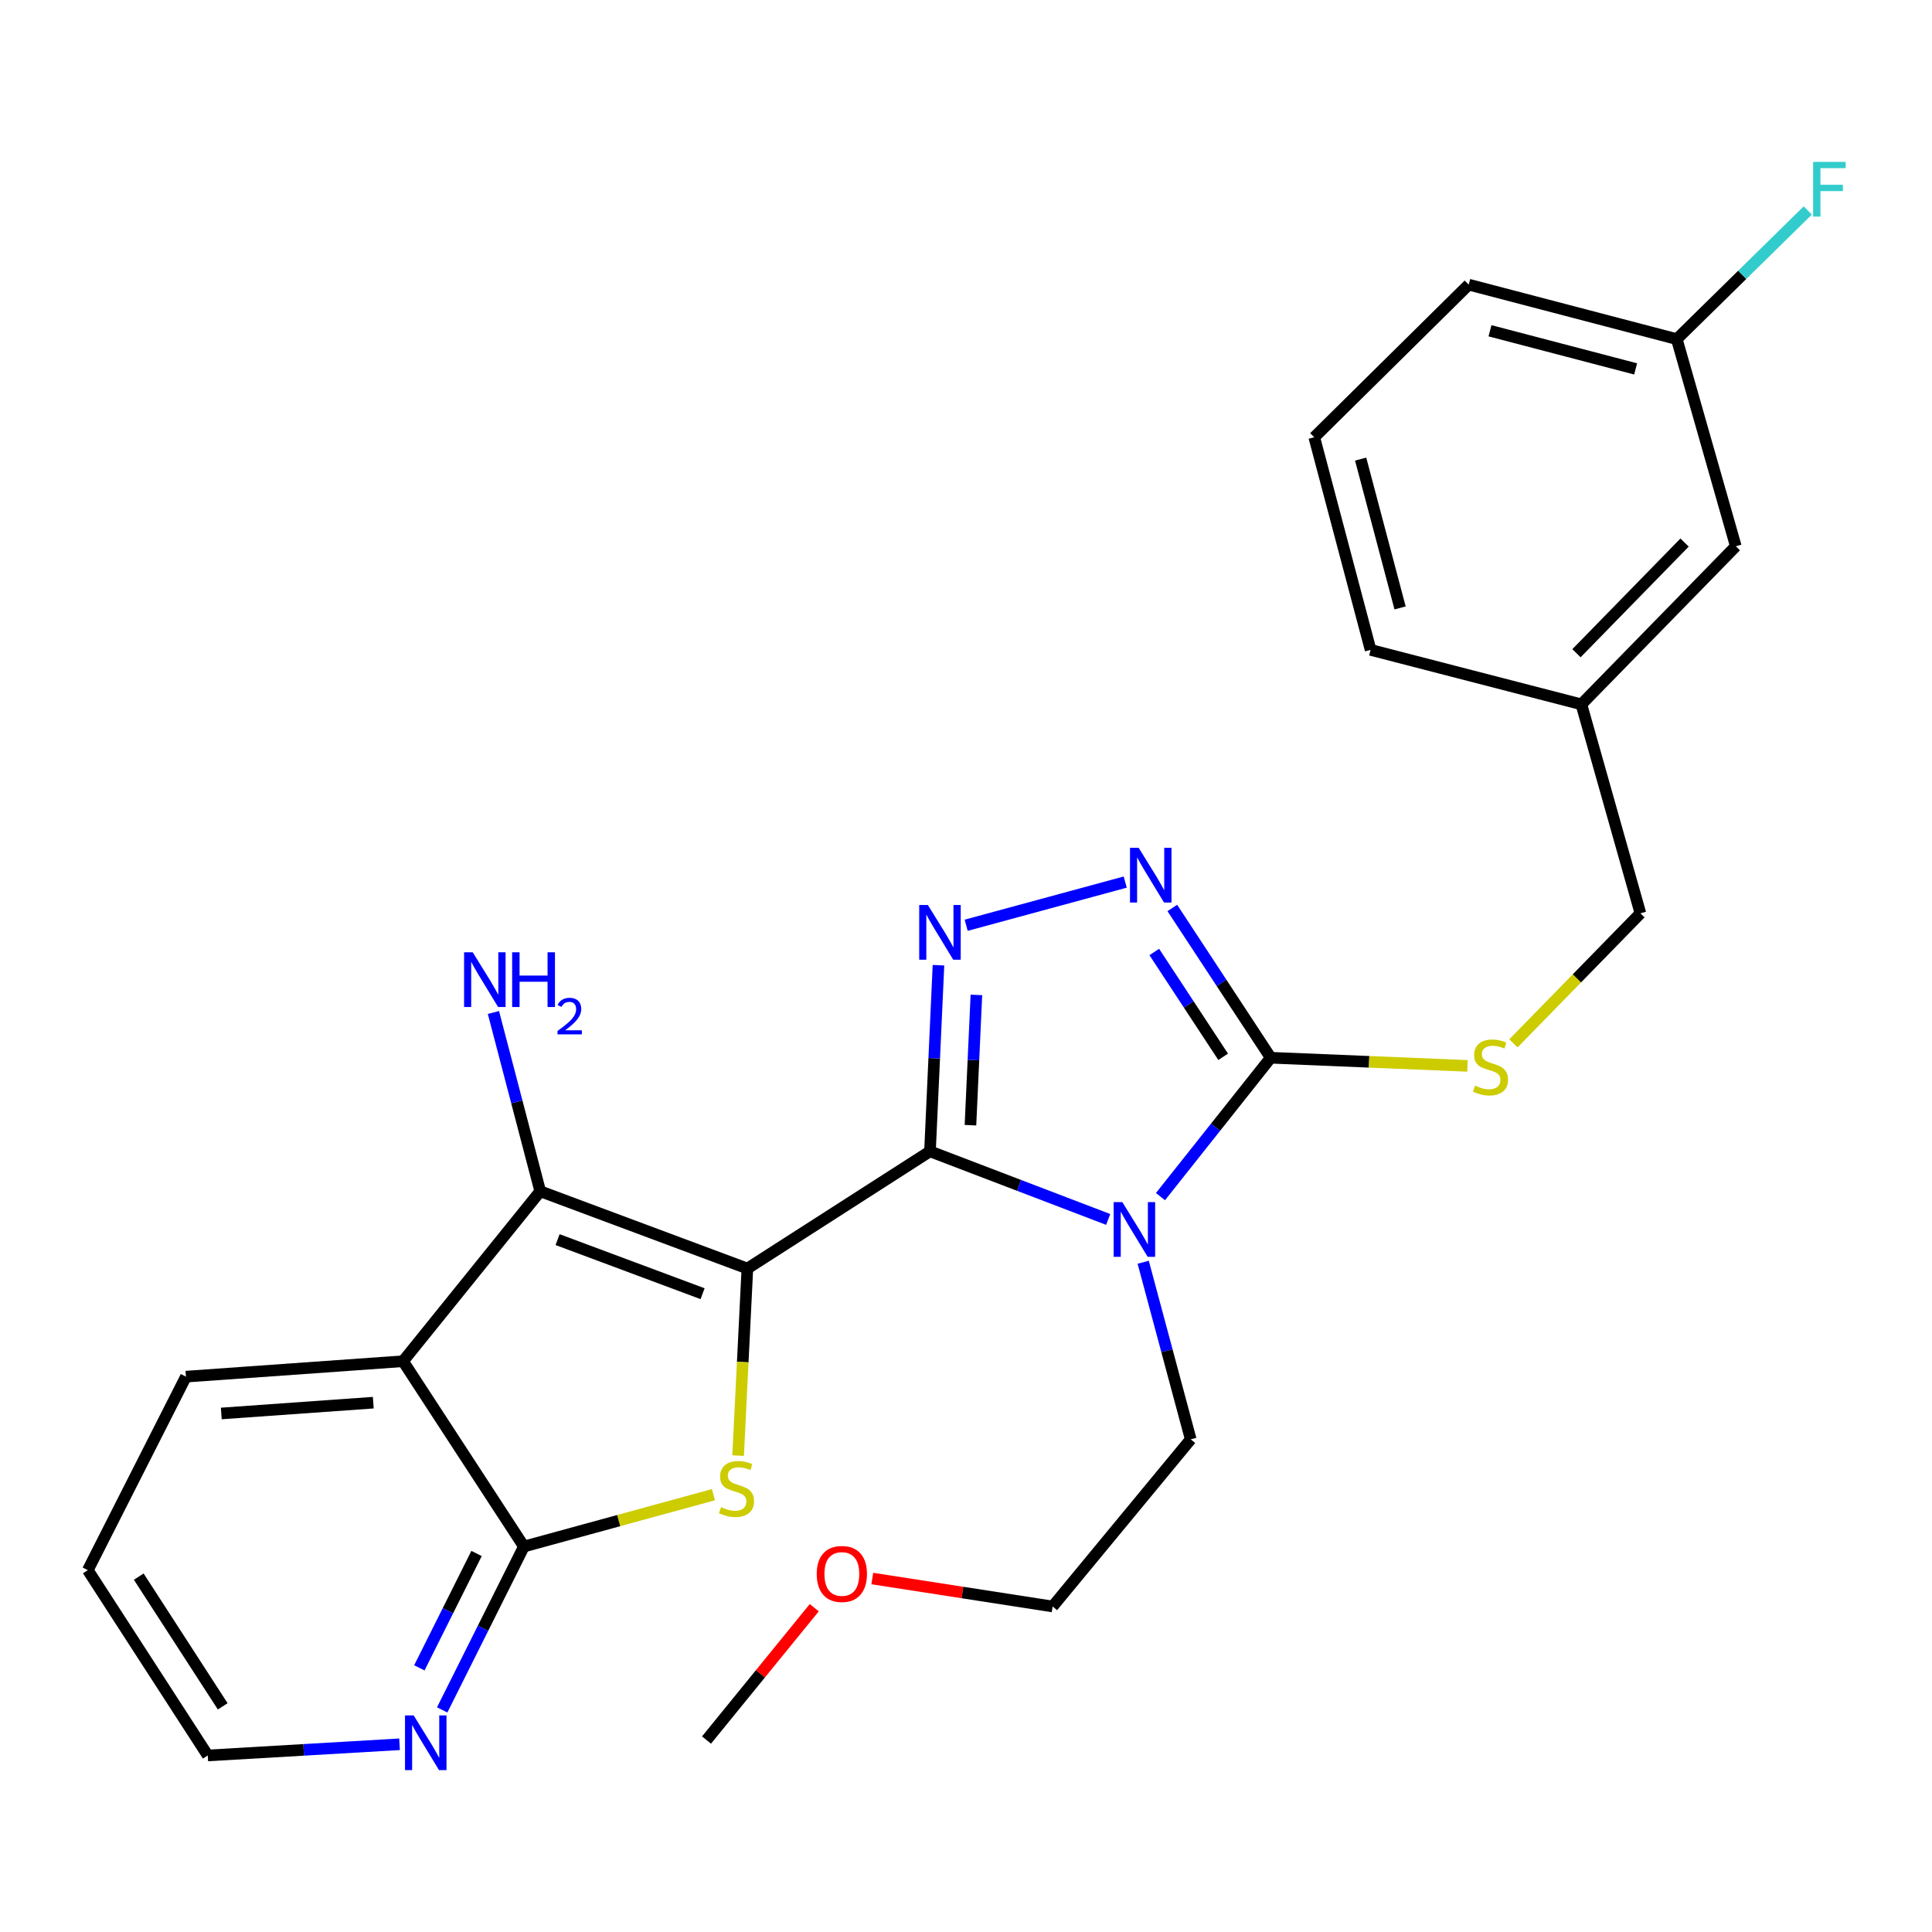 <?xml version='1.0' encoding='iso-8859-1'?>
<svg version='1.1' baseProfile='full'
              xmlns='http://www.w3.org/2000/svg'
                      xmlns:rdkit='http://www.rdkit.org/xml'
                      xmlns:xlink='http://www.w3.org/1999/xlink'
                  xml:space='preserve'
width='1000px' height='1000px' viewBox='0 0 1000 1000'>
<!-- END OF HEADER -->
<rect style='opacity:1.0;fill:#FFFFFF;stroke:none' width='1000' height='1000' x='0' y='0'> </rect>
<path class='bond-0' d='M 386.836,656.586 L 481.358,595.926' style='fill:none;fill-rule:evenodd;stroke:#000000;stroke-width:6px;stroke-linecap:butt;stroke-linejoin:miter;stroke-opacity:1' />
<path class='bond-2' d='M 386.836,656.586 L 384.441,704.999' style='fill:none;fill-rule:evenodd;stroke:#000000;stroke-width:6px;stroke-linecap:butt;stroke-linejoin:miter;stroke-opacity:1' />
<path class='bond-2' d='M 384.441,704.999 L 382.045,753.412' style='fill:none;fill-rule:evenodd;stroke:#CCCC00;stroke-width:6px;stroke-linecap:butt;stroke-linejoin:miter;stroke-opacity:1' />
<path class='bond-3' d='M 386.836,656.586 L 279.621,616.598' style='fill:none;fill-rule:evenodd;stroke:#000000;stroke-width:6px;stroke-linecap:butt;stroke-linejoin:miter;stroke-opacity:1' />
<path class='bond-3' d='M 363.656,669.618 L 288.605,641.626' style='fill:none;fill-rule:evenodd;stroke:#000000;stroke-width:6px;stroke-linecap:butt;stroke-linejoin:miter;stroke-opacity:1' />
<path class='bond-1' d='M 481.358,595.926 L 527.474,613.553' style='fill:none;fill-rule:evenodd;stroke:#000000;stroke-width:6px;stroke-linecap:butt;stroke-linejoin:miter;stroke-opacity:1' />
<path class='bond-1' d='M 527.474,613.553 L 573.591,631.179' style='fill:none;fill-rule:evenodd;stroke:#0000FF;stroke-width:6px;stroke-linecap:butt;stroke-linejoin:miter;stroke-opacity:1' />
<path class='bond-4' d='M 481.358,595.926 L 483.554,547.759' style='fill:none;fill-rule:evenodd;stroke:#000000;stroke-width:6px;stroke-linecap:butt;stroke-linejoin:miter;stroke-opacity:1' />
<path class='bond-4' d='M 483.554,547.759 L 485.751,499.591' style='fill:none;fill-rule:evenodd;stroke:#0000FF;stroke-width:6px;stroke-linecap:butt;stroke-linejoin:miter;stroke-opacity:1' />
<path class='bond-4' d='M 502.306,582.401 L 503.843,548.684' style='fill:none;fill-rule:evenodd;stroke:#000000;stroke-width:6px;stroke-linecap:butt;stroke-linejoin:miter;stroke-opacity:1' />
<path class='bond-4' d='M 503.843,548.684 L 505.381,514.967' style='fill:none;fill-rule:evenodd;stroke:#0000FF;stroke-width:6px;stroke-linecap:butt;stroke-linejoin:miter;stroke-opacity:1' />
<path class='bond-5' d='M 600.656,619.369 L 629.187,583.428' style='fill:none;fill-rule:evenodd;stroke:#0000FF;stroke-width:6px;stroke-linecap:butt;stroke-linejoin:miter;stroke-opacity:1' />
<path class='bond-5' d='M 629.187,583.428 L 657.719,547.487' style='fill:none;fill-rule:evenodd;stroke:#000000;stroke-width:6px;stroke-linecap:butt;stroke-linejoin:miter;stroke-opacity:1' />
<path class='bond-12' d='M 591.718,653.338 L 604.019,699.165' style='fill:none;fill-rule:evenodd;stroke:#0000FF;stroke-width:6px;stroke-linecap:butt;stroke-linejoin:miter;stroke-opacity:1' />
<path class='bond-12' d='M 604.019,699.165 L 616.319,744.992' style='fill:none;fill-rule:evenodd;stroke:#000000;stroke-width:6px;stroke-linecap:butt;stroke-linejoin:miter;stroke-opacity:1' />
<path class='bond-8' d='M 369.274,773.645 L 320.221,787.065' style='fill:none;fill-rule:evenodd;stroke:#CCCC00;stroke-width:6px;stroke-linecap:butt;stroke-linejoin:miter;stroke-opacity:1' />
<path class='bond-8' d='M 320.221,787.065 L 271.169,800.485' style='fill:none;fill-rule:evenodd;stroke:#000000;stroke-width:6px;stroke-linecap:butt;stroke-linejoin:miter;stroke-opacity:1' />
<path class='bond-7' d='M 279.621,616.598 L 208.625,704.564' style='fill:none;fill-rule:evenodd;stroke:#000000;stroke-width:6px;stroke-linecap:butt;stroke-linejoin:miter;stroke-opacity:1' />
<path class='bond-11' d='M 279.621,616.598 L 267.509,570.329' style='fill:none;fill-rule:evenodd;stroke:#000000;stroke-width:6px;stroke-linecap:butt;stroke-linejoin:miter;stroke-opacity:1' />
<path class='bond-11' d='M 267.509,570.329 L 255.397,524.06' style='fill:none;fill-rule:evenodd;stroke:#0000FF;stroke-width:6px;stroke-linecap:butt;stroke-linejoin:miter;stroke-opacity:1' />
<path class='bond-6' d='M 500.092,478.912 L 582.411,456.564' style='fill:none;fill-rule:evenodd;stroke:#0000FF;stroke-width:6px;stroke-linecap:butt;stroke-linejoin:miter;stroke-opacity:1' />
<path class='bond-9' d='M 657.719,547.487 L 708.641,549.592' style='fill:none;fill-rule:evenodd;stroke:#000000;stroke-width:6px;stroke-linecap:butt;stroke-linejoin:miter;stroke-opacity:1' />
<path class='bond-9' d='M 708.641,549.592 L 759.563,551.698' style='fill:none;fill-rule:evenodd;stroke:#CCCC00;stroke-width:6px;stroke-linecap:butt;stroke-linejoin:miter;stroke-opacity:1' />
<path class='bond-28' d='M 657.719,547.487 L 632.252,508.725' style='fill:none;fill-rule:evenodd;stroke:#000000;stroke-width:6px;stroke-linecap:butt;stroke-linejoin:miter;stroke-opacity:1' />
<path class='bond-28' d='M 632.252,508.725 L 606.786,469.963' style='fill:none;fill-rule:evenodd;stroke:#0000FF;stroke-width:6px;stroke-linecap:butt;stroke-linejoin:miter;stroke-opacity:1' />
<path class='bond-28' d='M 633.104,547.01 L 615.278,519.877' style='fill:none;fill-rule:evenodd;stroke:#000000;stroke-width:6px;stroke-linecap:butt;stroke-linejoin:miter;stroke-opacity:1' />
<path class='bond-28' d='M 615.278,519.877 L 597.451,492.744' style='fill:none;fill-rule:evenodd;stroke:#0000FF;stroke-width:6px;stroke-linecap:butt;stroke-linejoin:miter;stroke-opacity:1' />
<path class='bond-14' d='M 208.625,704.564 L 96.242,712.552' style='fill:none;fill-rule:evenodd;stroke:#000000;stroke-width:6px;stroke-linecap:butt;stroke-linejoin:miter;stroke-opacity:1' />
<path class='bond-14' d='M 193.207,726.021 L 114.539,731.613' style='fill:none;fill-rule:evenodd;stroke:#000000;stroke-width:6px;stroke-linecap:butt;stroke-linejoin:miter;stroke-opacity:1' />
<path class='bond-27' d='M 208.625,704.564 L 271.169,800.485' style='fill:none;fill-rule:evenodd;stroke:#000000;stroke-width:6px;stroke-linecap:butt;stroke-linejoin:miter;stroke-opacity:1' />
<path class='bond-10' d='M 271.169,800.485 L 250.021,842.766' style='fill:none;fill-rule:evenodd;stroke:#000000;stroke-width:6px;stroke-linecap:butt;stroke-linejoin:miter;stroke-opacity:1' />
<path class='bond-10' d='M 250.021,842.766 L 228.873,885.048' style='fill:none;fill-rule:evenodd;stroke:#0000FF;stroke-width:6px;stroke-linecap:butt;stroke-linejoin:miter;stroke-opacity:1' />
<path class='bond-10' d='M 246.66,804.084 L 231.856,833.681' style='fill:none;fill-rule:evenodd;stroke:#000000;stroke-width:6px;stroke-linecap:butt;stroke-linejoin:miter;stroke-opacity:1' />
<path class='bond-10' d='M 231.856,833.681 L 217.053,863.278' style='fill:none;fill-rule:evenodd;stroke:#0000FF;stroke-width:6px;stroke-linecap:butt;stroke-linejoin:miter;stroke-opacity:1' />
<path class='bond-13' d='M 783.346,540.049 L 816.211,506.391' style='fill:none;fill-rule:evenodd;stroke:#CCCC00;stroke-width:6px;stroke-linecap:butt;stroke-linejoin:miter;stroke-opacity:1' />
<path class='bond-13' d='M 816.211,506.391 L 849.075,472.733' style='fill:none;fill-rule:evenodd;stroke:#000000;stroke-width:6px;stroke-linecap:butt;stroke-linejoin:miter;stroke-opacity:1' />
<path class='bond-21' d='M 206.805,902.838 L 157.171,905.732' style='fill:none;fill-rule:evenodd;stroke:#0000FF;stroke-width:6px;stroke-linecap:butt;stroke-linejoin:miter;stroke-opacity:1' />
<path class='bond-21' d='M 157.171,905.732 L 107.536,908.625' style='fill:none;fill-rule:evenodd;stroke:#000000;stroke-width:6px;stroke-linecap:butt;stroke-linejoin:miter;stroke-opacity:1' />
<path class='bond-24' d='M 616.319,744.992 L 544.839,831.514' style='fill:none;fill-rule:evenodd;stroke:#000000;stroke-width:6px;stroke-linecap:butt;stroke-linejoin:miter;stroke-opacity:1' />
<path class='bond-17' d='M 849.075,472.733 L 818.519,364.57' style='fill:none;fill-rule:evenodd;stroke:#000000;stroke-width:6px;stroke-linecap:butt;stroke-linejoin:miter;stroke-opacity:1' />
<path class='bond-26' d='M 96.242,712.552 L 45.455,812.705' style='fill:none;fill-rule:evenodd;stroke:#000000;stroke-width:6px;stroke-linecap:butt;stroke-linejoin:miter;stroke-opacity:1' />
<path class='bond-15' d='M 898.451,282.742 L 818.519,364.57' style='fill:none;fill-rule:evenodd;stroke:#000000;stroke-width:6px;stroke-linecap:butt;stroke-linejoin:miter;stroke-opacity:1' />
<path class='bond-15' d='M 871.933,280.824 L 815.98,338.104' style='fill:none;fill-rule:evenodd;stroke:#000000;stroke-width:6px;stroke-linecap:butt;stroke-linejoin:miter;stroke-opacity:1' />
<path class='bond-16' d='M 898.451,282.742 L 867.896,175.527' style='fill:none;fill-rule:evenodd;stroke:#000000;stroke-width:6px;stroke-linecap:butt;stroke-linejoin:miter;stroke-opacity:1' />
<path class='bond-18' d='M 867.896,175.527 L 901.8,142.233' style='fill:none;fill-rule:evenodd;stroke:#000000;stroke-width:6px;stroke-linecap:butt;stroke-linejoin:miter;stroke-opacity:1' />
<path class='bond-18' d='M 901.8,142.233 L 935.704,108.939' style='fill:none;fill-rule:evenodd;stroke:#33CCCC;stroke-width:6px;stroke-linecap:butt;stroke-linejoin:miter;stroke-opacity:1' />
<path class='bond-30' d='M 867.896,175.527 L 760.206,147.329' style='fill:none;fill-rule:evenodd;stroke:#000000;stroke-width:6px;stroke-linecap:butt;stroke-linejoin:miter;stroke-opacity:1' />
<path class='bond-30' d='M 846.598,190.945 L 771.215,171.207' style='fill:none;fill-rule:evenodd;stroke:#000000;stroke-width:6px;stroke-linecap:butt;stroke-linejoin:miter;stroke-opacity:1' />
<path class='bond-23' d='M 818.519,364.57 L 709.419,336.373' style='fill:none;fill-rule:evenodd;stroke:#000000;stroke-width:6px;stroke-linecap:butt;stroke-linejoin:miter;stroke-opacity:1' />
<path class='bond-19' d='M 451.499,817.044 L 498.169,824.279' style='fill:none;fill-rule:evenodd;stroke:#FF0000;stroke-width:6px;stroke-linecap:butt;stroke-linejoin:miter;stroke-opacity:1' />
<path class='bond-19' d='M 498.169,824.279 L 544.839,831.514' style='fill:none;fill-rule:evenodd;stroke:#000000;stroke-width:6px;stroke-linecap:butt;stroke-linejoin:miter;stroke-opacity:1' />
<path class='bond-25' d='M 421.463,832.134 L 393.577,866.385' style='fill:none;fill-rule:evenodd;stroke:#FF0000;stroke-width:6px;stroke-linecap:butt;stroke-linejoin:miter;stroke-opacity:1' />
<path class='bond-25' d='M 393.577,866.385 L 365.691,900.637' style='fill:none;fill-rule:evenodd;stroke:#000000;stroke-width:6px;stroke-linecap:butt;stroke-linejoin:miter;stroke-opacity:1' />
<path class='bond-20' d='M 680.263,226.325 L 709.419,336.373' style='fill:none;fill-rule:evenodd;stroke:#000000;stroke-width:6px;stroke-linecap:butt;stroke-linejoin:miter;stroke-opacity:1' />
<path class='bond-20' d='M 704.269,237.63 L 724.679,314.664' style='fill:none;fill-rule:evenodd;stroke:#000000;stroke-width:6px;stroke-linecap:butt;stroke-linejoin:miter;stroke-opacity:1' />
<path class='bond-22' d='M 680.263,226.325 L 760.206,147.329' style='fill:none;fill-rule:evenodd;stroke:#000000;stroke-width:6px;stroke-linecap:butt;stroke-linejoin:miter;stroke-opacity:1' />
<path class='bond-29' d='M 107.536,908.625 L 45.455,812.705' style='fill:none;fill-rule:evenodd;stroke:#000000;stroke-width:6px;stroke-linecap:butt;stroke-linejoin:miter;stroke-opacity:1' />
<path class='bond-29' d='M 115.275,883.202 L 71.817,816.057' style='fill:none;fill-rule:evenodd;stroke:#000000;stroke-width:6px;stroke-linecap:butt;stroke-linejoin:miter;stroke-opacity:1' />
<path  class='atom-2' d='M 580.903 622.206
L 590.183 637.206
Q 591.103 638.686, 592.583 641.366
Q 594.063 644.046, 594.143 644.206
L 594.143 622.206
L 597.903 622.206
L 597.903 650.526
L 594.023 650.526
L 584.063 634.126
Q 582.903 632.206, 581.663 630.006
Q 580.463 627.806, 580.103 627.126
L 580.103 650.526
L 576.423 650.526
L 576.423 622.206
L 580.903 622.206
' fill='#0000FF'/>
<path  class='atom-3' d='M 373.206 780.1
Q 373.526 780.22, 374.846 780.78
Q 376.166 781.34, 377.606 781.7
Q 379.086 782.02, 380.526 782.02
Q 383.206 782.02, 384.766 780.74
Q 386.326 779.42, 386.326 777.14
Q 386.326 775.58, 385.526 774.62
Q 384.766 773.66, 383.566 773.14
Q 382.366 772.62, 380.366 772.02
Q 377.846 771.26, 376.326 770.54
Q 374.846 769.82, 373.766 768.3
Q 372.726 766.78, 372.726 764.22
Q 372.726 760.66, 375.126 758.46
Q 377.566 756.26, 382.366 756.26
Q 385.646 756.26, 389.366 757.82
L 388.446 760.9
Q 385.046 759.5, 382.486 759.5
Q 379.726 759.5, 378.206 760.66
Q 376.686 761.78, 376.726 763.74
Q 376.726 765.26, 377.486 766.18
Q 378.286 767.1, 379.406 767.62
Q 380.566 768.14, 382.486 768.74
Q 385.046 769.54, 386.566 770.34
Q 388.086 771.14, 389.166 772.78
Q 390.286 774.38, 390.286 777.14
Q 390.286 781.06, 387.646 783.18
Q 385.046 785.26, 380.686 785.26
Q 378.166 785.26, 376.246 784.7
Q 374.366 784.18, 372.126 783.26
L 373.206 780.1
' fill='#CCCC00'/>
<path  class='atom-5' d='M 480.266 468.435
L 489.546 483.435
Q 490.466 484.915, 491.946 487.595
Q 493.426 490.275, 493.506 490.435
L 493.506 468.435
L 497.266 468.435
L 497.266 496.755
L 493.386 496.755
L 483.426 480.355
Q 482.266 478.435, 481.026 476.235
Q 479.826 474.035, 479.466 473.355
L 479.466 496.755
L 475.786 496.755
L 475.786 468.435
L 480.266 468.435
' fill='#0000FF'/>
<path  class='atom-7' d='M 589.366 438.816
L 598.646 453.816
Q 599.566 455.296, 601.046 457.976
Q 602.526 460.656, 602.606 460.816
L 602.606 438.816
L 606.366 438.816
L 606.366 467.136
L 602.486 467.136
L 592.526 450.736
Q 591.366 448.816, 590.126 446.616
Q 588.926 444.416, 588.566 443.736
L 588.566 467.136
L 584.886 467.136
L 584.886 438.816
L 589.366 438.816
' fill='#0000FF'/>
<path  class='atom-10' d='M 763.49 561.912
Q 763.81 562.032, 765.13 562.592
Q 766.45 563.152, 767.89 563.512
Q 769.37 563.832, 770.81 563.832
Q 773.49 563.832, 775.05 562.552
Q 776.61 561.232, 776.61 558.952
Q 776.61 557.392, 775.81 556.432
Q 775.05 555.472, 773.85 554.952
Q 772.65 554.432, 770.65 553.832
Q 768.13 553.072, 766.61 552.352
Q 765.13 551.632, 764.05 550.112
Q 763.01 548.592, 763.01 546.032
Q 763.01 542.472, 765.41 540.272
Q 767.85 538.072, 772.65 538.072
Q 775.93 538.072, 779.65 539.632
L 778.73 542.712
Q 775.33 541.312, 772.77 541.312
Q 770.01 541.312, 768.49 542.472
Q 766.97 543.592, 767.01 545.552
Q 767.01 547.072, 767.77 547.992
Q 768.57 548.912, 769.69 549.432
Q 770.85 549.952, 772.77 550.552
Q 775.33 551.352, 776.85 552.152
Q 778.37 552.952, 779.45 554.592
Q 780.57 556.192, 780.57 558.952
Q 780.57 562.872, 777.93 564.992
Q 775.33 567.072, 770.97 567.072
Q 768.45 567.072, 766.53 566.512
Q 764.65 565.992, 762.41 565.072
L 763.49 561.912
' fill='#CCCC00'/>
<path  class='atom-11' d='M 214.111 887.887
L 223.391 902.887
Q 224.311 904.367, 225.791 907.047
Q 227.271 909.727, 227.351 909.887
L 227.351 887.887
L 231.111 887.887
L 231.111 916.207
L 227.231 916.207
L 217.271 899.807
Q 216.111 897.887, 214.871 895.687
Q 213.671 893.487, 213.311 892.807
L 213.311 916.207
L 209.631 916.207
L 209.631 887.887
L 214.111 887.887
' fill='#0000FF'/>
<path  class='atom-12' d='M 244.689 492.909
L 253.969 507.909
Q 254.889 509.389, 256.369 512.069
Q 257.849 514.749, 257.929 514.909
L 257.929 492.909
L 261.689 492.909
L 261.689 521.229
L 257.809 521.229
L 247.849 504.829
Q 246.689 502.909, 245.449 500.709
Q 244.249 498.509, 243.889 497.829
L 243.889 521.229
L 240.209 521.229
L 240.209 492.909
L 244.689 492.909
' fill='#0000FF'/>
<path  class='atom-12' d='M 265.089 492.909
L 268.929 492.909
L 268.929 504.949
L 283.409 504.949
L 283.409 492.909
L 287.249 492.909
L 287.249 521.229
L 283.409 521.229
L 283.409 508.149
L 268.929 508.149
L 268.929 521.229
L 265.089 521.229
L 265.089 492.909
' fill='#0000FF'/>
<path  class='atom-12' d='M 288.622 520.235
Q 289.308 518.467, 290.945 517.49
Q 292.582 516.487, 294.852 516.487
Q 297.677 516.487, 299.261 518.018
Q 300.845 519.549, 300.845 522.268
Q 300.845 525.04, 298.786 527.627
Q 296.753 530.215, 292.529 533.277
L 301.162 533.277
L 301.162 535.389
L 288.569 535.389
L 288.569 533.62
Q 292.054 531.139, 294.113 529.291
Q 296.199 527.443, 297.202 525.779
Q 298.205 524.116, 298.205 522.4
Q 298.205 520.605, 297.308 519.602
Q 296.41 518.599, 294.852 518.599
Q 293.348 518.599, 292.344 519.206
Q 291.341 519.813, 290.628 521.159
L 288.622 520.235
' fill='#0000FF'/>
<path  class='atom-19' d='M 938.471 83.793
L 955.311 83.793
L 955.311 87.033
L 942.271 87.033
L 942.271 95.633
L 953.871 95.633
L 953.871 98.913
L 942.271 98.913
L 942.271 112.113
L 938.471 112.113
L 938.471 83.793
' fill='#33CCCC'/>
<path  class='atom-20' d='M 422.739 814.68
Q 422.739 807.88, 426.099 804.08
Q 429.459 800.28, 435.739 800.28
Q 442.019 800.28, 445.379 804.08
Q 448.739 807.88, 448.739 814.68
Q 448.739 821.56, 445.339 825.48
Q 441.939 829.36, 435.739 829.36
Q 429.499 829.36, 426.099 825.48
Q 422.739 821.6, 422.739 814.68
M 435.739 826.16
Q 440.059 826.16, 442.379 823.28
Q 444.739 820.36, 444.739 814.68
Q 444.739 809.12, 442.379 806.32
Q 440.059 803.48, 435.739 803.48
Q 431.419 803.48, 429.059 806.28
Q 426.739 809.08, 426.739 814.68
Q 426.739 820.4, 429.059 823.28
Q 431.419 826.16, 435.739 826.16
' fill='#FF0000'/>
</svg>
